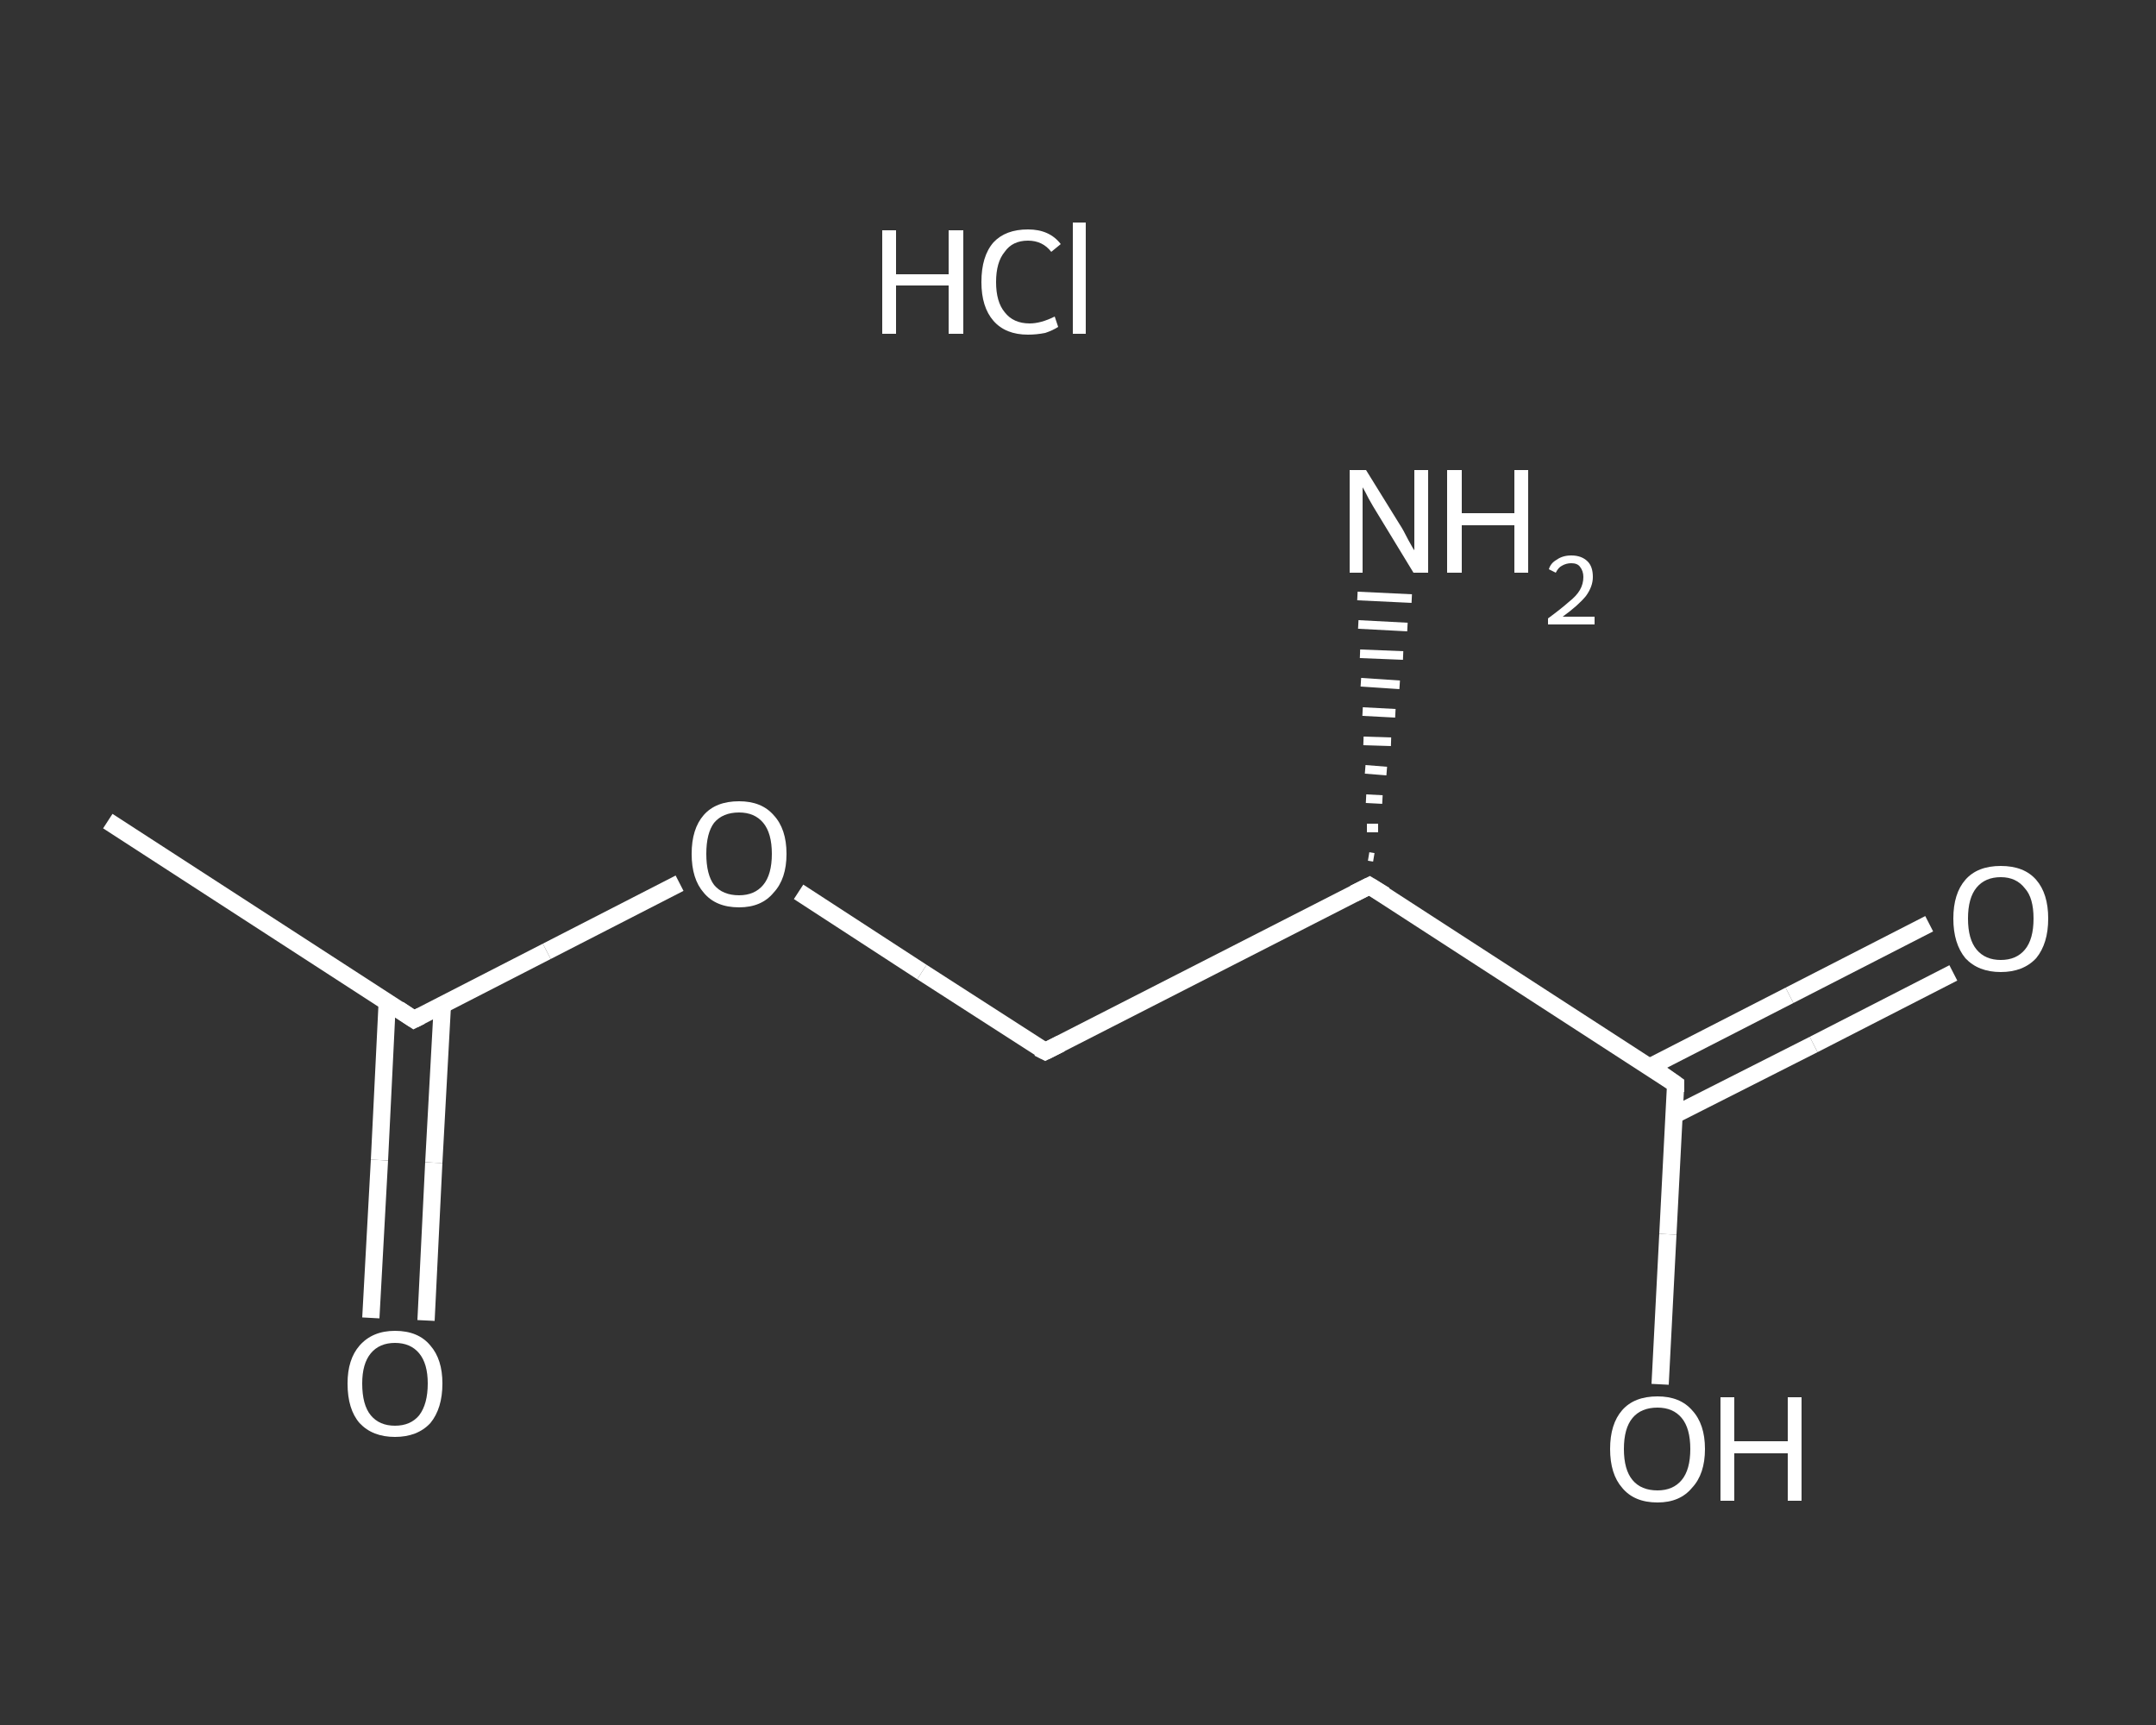 <?xml version='1.0' encoding='iso-8859-1'?>
<svg version='1.1' baseProfile='full'
              xmlns='http://www.w3.org/2000/svg'
                      xmlns:rdkit='http://www.rdkit.org/xml'
                      xmlns:xlink='http://www.w3.org/1999/xlink'
                  xml:space='preserve'
width='250px' height='200px' viewBox='0 0 250 200'>
<rect x="0" y="0" width="250" height="200" fill="#333333" stroke="none"/>
<!-- END OF HEADER -->
<rect style='opacity:1.0;fill:transparent;stroke:none' width='250.0' height='200.0' x='0.0' y='0.0'> </rect>
<path class='bond-0 atom-0 atom-1' d='M 12.5,95.2 L 48.0,118.2' style='fill:none;fill-rule:evenodd;stroke:#FFFFFF;stroke-width:2.0px;stroke-linecap:butt;stroke-linejoin:miter;stroke-opacity:1' />
<path class='bond-1 atom-1 atom-2' d='M 44.9,116.2 L 44.0,134.5' style='fill:none;fill-rule:evenodd;stroke:#FFFFFF;stroke-width:2.0px;stroke-linecap:butt;stroke-linejoin:miter;stroke-opacity:1' />
<path class='bond-1 atom-1 atom-2' d='M 44.0,134.5 L 43.0,152.8' style='fill:none;fill-rule:evenodd;stroke:#FFFFFF;stroke-width:2.0px;stroke-linecap:butt;stroke-linejoin:miter;stroke-opacity:1' />
<path class='bond-1 atom-1 atom-2' d='M 51.3,116.5 L 50.3,134.8' style='fill:none;fill-rule:evenodd;stroke:#FFFFFF;stroke-width:2.0px;stroke-linecap:butt;stroke-linejoin:miter;stroke-opacity:1' />
<path class='bond-1 atom-1 atom-2' d='M 50.3,134.8 L 49.4,153.1' style='fill:none;fill-rule:evenodd;stroke:#FFFFFF;stroke-width:2.0px;stroke-linecap:butt;stroke-linejoin:miter;stroke-opacity:1' />
<path class='bond-2 atom-1 atom-3' d='M 48.0,118.2 L 63.4,110.3' style='fill:none;fill-rule:evenodd;stroke:#FFFFFF;stroke-width:2.0px;stroke-linecap:butt;stroke-linejoin:miter;stroke-opacity:1' />
<path class='bond-2 atom-1 atom-3' d='M 63.4,110.3 L 78.8,102.4' style='fill:none;fill-rule:evenodd;stroke:#FFFFFF;stroke-width:2.0px;stroke-linecap:butt;stroke-linejoin:miter;stroke-opacity:1' />
<path class='bond-3 atom-3 atom-4' d='M 92.6,103.4 L 106.9,112.7' style='fill:none;fill-rule:evenodd;stroke:#FFFFFF;stroke-width:2.0px;stroke-linecap:butt;stroke-linejoin:miter;stroke-opacity:1' />
<path class='bond-3 atom-3 atom-4' d='M 106.9,112.7 L 121.2,121.9' style='fill:none;fill-rule:evenodd;stroke:#FFFFFF;stroke-width:2.0px;stroke-linecap:butt;stroke-linejoin:miter;stroke-opacity:1' />
<path class='bond-4 atom-4 atom-5' d='M 121.2,121.9 L 158.8,102.7' style='fill:none;fill-rule:evenodd;stroke:#FFFFFF;stroke-width:2.0px;stroke-linecap:butt;stroke-linejoin:miter;stroke-opacity:1' />
<path class='bond-5 atom-5 atom-6' d='M 158.7,99.3 L 159.3,99.4' style='fill:none;fill-rule:evenodd;stroke:#FFFFFF;stroke-width:1.0px;stroke-linecap:butt;stroke-linejoin:miter;stroke-opacity:1' />
<path class='bond-5 atom-5 atom-6' d='M 158.5,96.0 L 159.8,96.0' style='fill:none;fill-rule:evenodd;stroke:#FFFFFF;stroke-width:1.0px;stroke-linecap:butt;stroke-linejoin:miter;stroke-opacity:1' />
<path class='bond-5 atom-5 atom-6' d='M 158.4,92.6 L 160.3,92.7' style='fill:none;fill-rule:evenodd;stroke:#FFFFFF;stroke-width:1.0px;stroke-linecap:butt;stroke-linejoin:miter;stroke-opacity:1' />
<path class='bond-5 atom-5 atom-6' d='M 158.3,89.2 L 160.8,89.4' style='fill:none;fill-rule:evenodd;stroke:#FFFFFF;stroke-width:1.0px;stroke-linecap:butt;stroke-linejoin:miter;stroke-opacity:1' />
<path class='bond-5 atom-5 atom-6' d='M 158.1,85.9 L 161.3,86.0' style='fill:none;fill-rule:evenodd;stroke:#FFFFFF;stroke-width:1.0px;stroke-linecap:butt;stroke-linejoin:miter;stroke-opacity:1' />
<path class='bond-5 atom-5 atom-6' d='M 158.0,82.5 L 161.8,82.7' style='fill:none;fill-rule:evenodd;stroke:#FFFFFF;stroke-width:1.0px;stroke-linecap:butt;stroke-linejoin:miter;stroke-opacity:1' />
<path class='bond-5 atom-5 atom-6' d='M 157.8,79.1 L 162.3,79.4' style='fill:none;fill-rule:evenodd;stroke:#FFFFFF;stroke-width:1.0px;stroke-linecap:butt;stroke-linejoin:miter;stroke-opacity:1' />
<path class='bond-5 atom-5 atom-6' d='M 157.7,75.8 L 162.7,76.0' style='fill:none;fill-rule:evenodd;stroke:#FFFFFF;stroke-width:1.0px;stroke-linecap:butt;stroke-linejoin:miter;stroke-opacity:1' />
<path class='bond-5 atom-5 atom-6' d='M 157.5,72.4 L 163.2,72.7' style='fill:none;fill-rule:evenodd;stroke:#FFFFFF;stroke-width:1.0px;stroke-linecap:butt;stroke-linejoin:miter;stroke-opacity:1' />
<path class='bond-5 atom-5 atom-6' d='M 157.4,69.1 L 163.7,69.4' style='fill:none;fill-rule:evenodd;stroke:#FFFFFF;stroke-width:1.0px;stroke-linecap:butt;stroke-linejoin:miter;stroke-opacity:1' />
<path class='bond-6 atom-5 atom-7' d='M 158.8,102.7 L 194.3,125.7' style='fill:none;fill-rule:evenodd;stroke:#FFFFFF;stroke-width:2.0px;stroke-linecap:butt;stroke-linejoin:miter;stroke-opacity:1' />
<path class='bond-7 atom-7 atom-8' d='M 194.1,129.3 L 210.3,121.1' style='fill:none;fill-rule:evenodd;stroke:#FFFFFF;stroke-width:2.0px;stroke-linecap:butt;stroke-linejoin:miter;stroke-opacity:1' />
<path class='bond-7 atom-7 atom-8' d='M 210.3,121.1 L 226.5,112.8' style='fill:none;fill-rule:evenodd;stroke:#FFFFFF;stroke-width:2.0px;stroke-linecap:butt;stroke-linejoin:miter;stroke-opacity:1' />
<path class='bond-7 atom-7 atom-8' d='M 191.3,123.7 L 207.5,115.4' style='fill:none;fill-rule:evenodd;stroke:#FFFFFF;stroke-width:2.0px;stroke-linecap:butt;stroke-linejoin:miter;stroke-opacity:1' />
<path class='bond-7 atom-7 atom-8' d='M 207.5,115.4 L 223.7,107.1' style='fill:none;fill-rule:evenodd;stroke:#FFFFFF;stroke-width:2.0px;stroke-linecap:butt;stroke-linejoin:miter;stroke-opacity:1' />
<path class='bond-8 atom-7 atom-9' d='M 194.3,125.7 L 193.4,143.1' style='fill:none;fill-rule:evenodd;stroke:#FFFFFF;stroke-width:2.0px;stroke-linecap:butt;stroke-linejoin:miter;stroke-opacity:1' />
<path class='bond-8 atom-7 atom-9' d='M 193.4,143.1 L 192.5,160.5' style='fill:none;fill-rule:evenodd;stroke:#FFFFFF;stroke-width:2.0px;stroke-linecap:butt;stroke-linejoin:miter;stroke-opacity:1' />
<path d='M 46.2,117.0 L 48.0,118.2 L 48.8,117.8' style='fill:none;stroke:#FFFFFF;stroke-width:2.0px;stroke-linecap:butt;stroke-linejoin:miter;stroke-opacity:1;' />
<path d='M 120.4,121.5 L 121.2,121.9 L 123.0,121.0' style='fill:none;stroke:#FFFFFF;stroke-width:2.0px;stroke-linecap:butt;stroke-linejoin:miter;stroke-opacity:1;' />
<path d='M 157.0,103.6 L 158.8,102.7 L 160.6,103.8' style='fill:none;stroke:#FFFFFF;stroke-width:2.0px;stroke-linecap:butt;stroke-linejoin:miter;stroke-opacity:1;' />
<path d='M 192.6,124.5 L 194.3,125.7 L 194.3,126.6' style='fill:none;stroke:#FFFFFF;stroke-width:2.0px;stroke-linecap:butt;stroke-linejoin:miter;stroke-opacity:1;' />
<path class='atom-2' d='M 40.3 160.4
Q 40.3 157.6, 41.7 156.0
Q 43.2 154.3, 45.8 154.3
Q 48.5 154.3, 49.9 156.0
Q 51.3 157.6, 51.3 160.4
Q 51.3 163.3, 49.9 165.0
Q 48.4 166.6, 45.8 166.6
Q 43.2 166.6, 41.7 165.0
Q 40.3 163.4, 40.3 160.4
M 45.8 165.3
Q 47.6 165.3, 48.6 164.1
Q 49.6 162.8, 49.6 160.4
Q 49.6 158.1, 48.6 156.9
Q 47.6 155.7, 45.8 155.7
Q 44.0 155.7, 43.0 156.9
Q 42.0 158.1, 42.0 160.4
Q 42.0 162.9, 43.0 164.1
Q 44.0 165.3, 45.8 165.3
' fill='#FFFFFF'/>
<path class='atom-3' d='M 80.2 99.0
Q 80.2 96.1, 81.6 94.5
Q 83.0 92.9, 85.7 92.9
Q 88.3 92.9, 89.7 94.5
Q 91.2 96.1, 91.2 99.0
Q 91.2 101.9, 89.7 103.5
Q 88.3 105.2, 85.7 105.2
Q 83.0 105.2, 81.6 103.5
Q 80.2 101.9, 80.2 99.0
M 85.7 103.8
Q 87.5 103.8, 88.5 102.6
Q 89.5 101.4, 89.5 99.0
Q 89.5 96.6, 88.5 95.4
Q 87.5 94.2, 85.7 94.2
Q 83.8 94.2, 82.8 95.4
Q 81.9 96.6, 81.9 99.0
Q 81.9 101.4, 82.8 102.6
Q 83.8 103.8, 85.7 103.8
' fill='#FFFFFF'/>
<path class='atom-6' d='M 158.4 54.5
L 162.3 60.8
Q 162.7 61.4, 163.3 62.6
Q 163.9 63.7, 164.0 63.8
L 164.0 54.5
L 165.6 54.5
L 165.6 66.4
L 163.9 66.4
L 159.7 59.5
Q 159.2 58.7, 158.7 57.8
Q 158.2 56.8, 158.0 56.5
L 158.0 66.4
L 156.5 66.4
L 156.5 54.5
L 158.4 54.5
' fill='#FFFFFF'/>
<path class='atom-6' d='M 167.8 54.5
L 169.5 54.5
L 169.5 59.5
L 175.6 59.5
L 175.6 54.5
L 177.2 54.5
L 177.2 66.4
L 175.6 66.4
L 175.6 60.9
L 169.5 60.9
L 169.5 66.4
L 167.8 66.4
L 167.8 54.5
' fill='#FFFFFF'/>
<path class='atom-6' d='M 179.6 66.0
Q 179.8 65.3, 180.5 64.9
Q 181.2 64.4, 182.2 64.4
Q 183.4 64.4, 184.1 65.1
Q 184.7 65.7, 184.7 66.9
Q 184.7 68.0, 183.9 69.1
Q 183.0 70.2, 181.2 71.5
L 184.9 71.5
L 184.9 72.4
L 179.5 72.4
L 179.5 71.7
Q 181.0 70.6, 181.9 69.8
Q 182.8 69.1, 183.2 68.4
Q 183.6 67.7, 183.6 66.9
Q 183.6 66.2, 183.2 65.7
Q 182.9 65.3, 182.2 65.3
Q 181.6 65.3, 181.1 65.6
Q 180.7 65.8, 180.4 66.4
L 179.6 66.0
' fill='#FFFFFF'/>
<path class='atom-8' d='M 226.5 106.5
Q 226.5 103.6, 227.9 102.0
Q 229.3 100.4, 232.0 100.4
Q 234.7 100.4, 236.1 102.0
Q 237.5 103.6, 237.5 106.5
Q 237.5 109.4, 236.1 111.1
Q 234.6 112.7, 232.0 112.7
Q 229.4 112.7, 227.9 111.1
Q 226.5 109.4, 226.5 106.5
M 232.0 111.3
Q 233.8 111.3, 234.8 110.1
Q 235.8 108.9, 235.8 106.5
Q 235.8 104.1, 234.8 103.0
Q 233.8 101.7, 232.0 101.7
Q 230.2 101.7, 229.2 102.9
Q 228.2 104.1, 228.2 106.5
Q 228.2 108.9, 229.2 110.1
Q 230.2 111.3, 232.0 111.3
' fill='#FFFFFF'/>
<path class='atom-9' d='M 186.7 168.0
Q 186.7 165.1, 188.1 163.5
Q 189.5 161.9, 192.2 161.9
Q 194.8 161.9, 196.2 163.5
Q 197.7 165.1, 197.7 168.0
Q 197.7 170.9, 196.2 172.5
Q 194.8 174.2, 192.2 174.2
Q 189.5 174.2, 188.1 172.5
Q 186.7 170.9, 186.7 168.0
M 192.2 172.8
Q 194.0 172.8, 195.0 171.6
Q 196.0 170.4, 196.0 168.0
Q 196.0 165.6, 195.0 164.4
Q 194.0 163.2, 192.2 163.2
Q 190.3 163.2, 189.3 164.4
Q 188.3 165.6, 188.3 168.0
Q 188.3 170.4, 189.3 171.6
Q 190.3 172.8, 192.2 172.8
' fill='#FFFFFF'/>
<path class='atom-9' d='M 199.5 162.0
L 201.1 162.0
L 201.1 167.1
L 207.3 167.1
L 207.3 162.0
L 208.9 162.0
L 208.9 174.0
L 207.3 174.0
L 207.3 168.5
L 201.1 168.5
L 201.1 174.0
L 199.5 174.0
L 199.5 162.0
' fill='#FFFFFF'/>
<path class='atom-10' d='M 102.3 26.7
L 103.9 26.7
L 103.9 31.8
L 110.0 31.8
L 110.0 26.7
L 111.7 26.7
L 111.7 38.7
L 110.0 38.7
L 110.0 33.1
L 103.9 33.1
L 103.9 38.7
L 102.3 38.7
L 102.3 26.7
' fill='#FFFFFF'/>
<path class='atom-10' d='M 113.8 32.7
Q 113.8 29.7, 115.2 28.1
Q 116.6 26.6, 119.2 26.6
Q 121.7 26.6, 123.0 28.3
L 121.9 29.2
Q 120.9 27.9, 119.2 27.9
Q 117.4 27.9, 116.5 29.2
Q 115.5 30.4, 115.5 32.7
Q 115.5 35.0, 116.5 36.2
Q 117.5 37.5, 119.4 37.5
Q 120.7 37.5, 122.3 36.7
L 122.7 37.9
Q 122.1 38.3, 121.2 38.6
Q 120.2 38.8, 119.2 38.8
Q 116.6 38.8, 115.2 37.2
Q 113.8 35.6, 113.8 32.7
' fill='#FFFFFF'/>
<path class='atom-10' d='M 124.4 25.8
L 125.9 25.8
L 125.9 38.7
L 124.4 38.7
L 124.4 25.8
' fill='#FFFFFF'/>
</svg>
